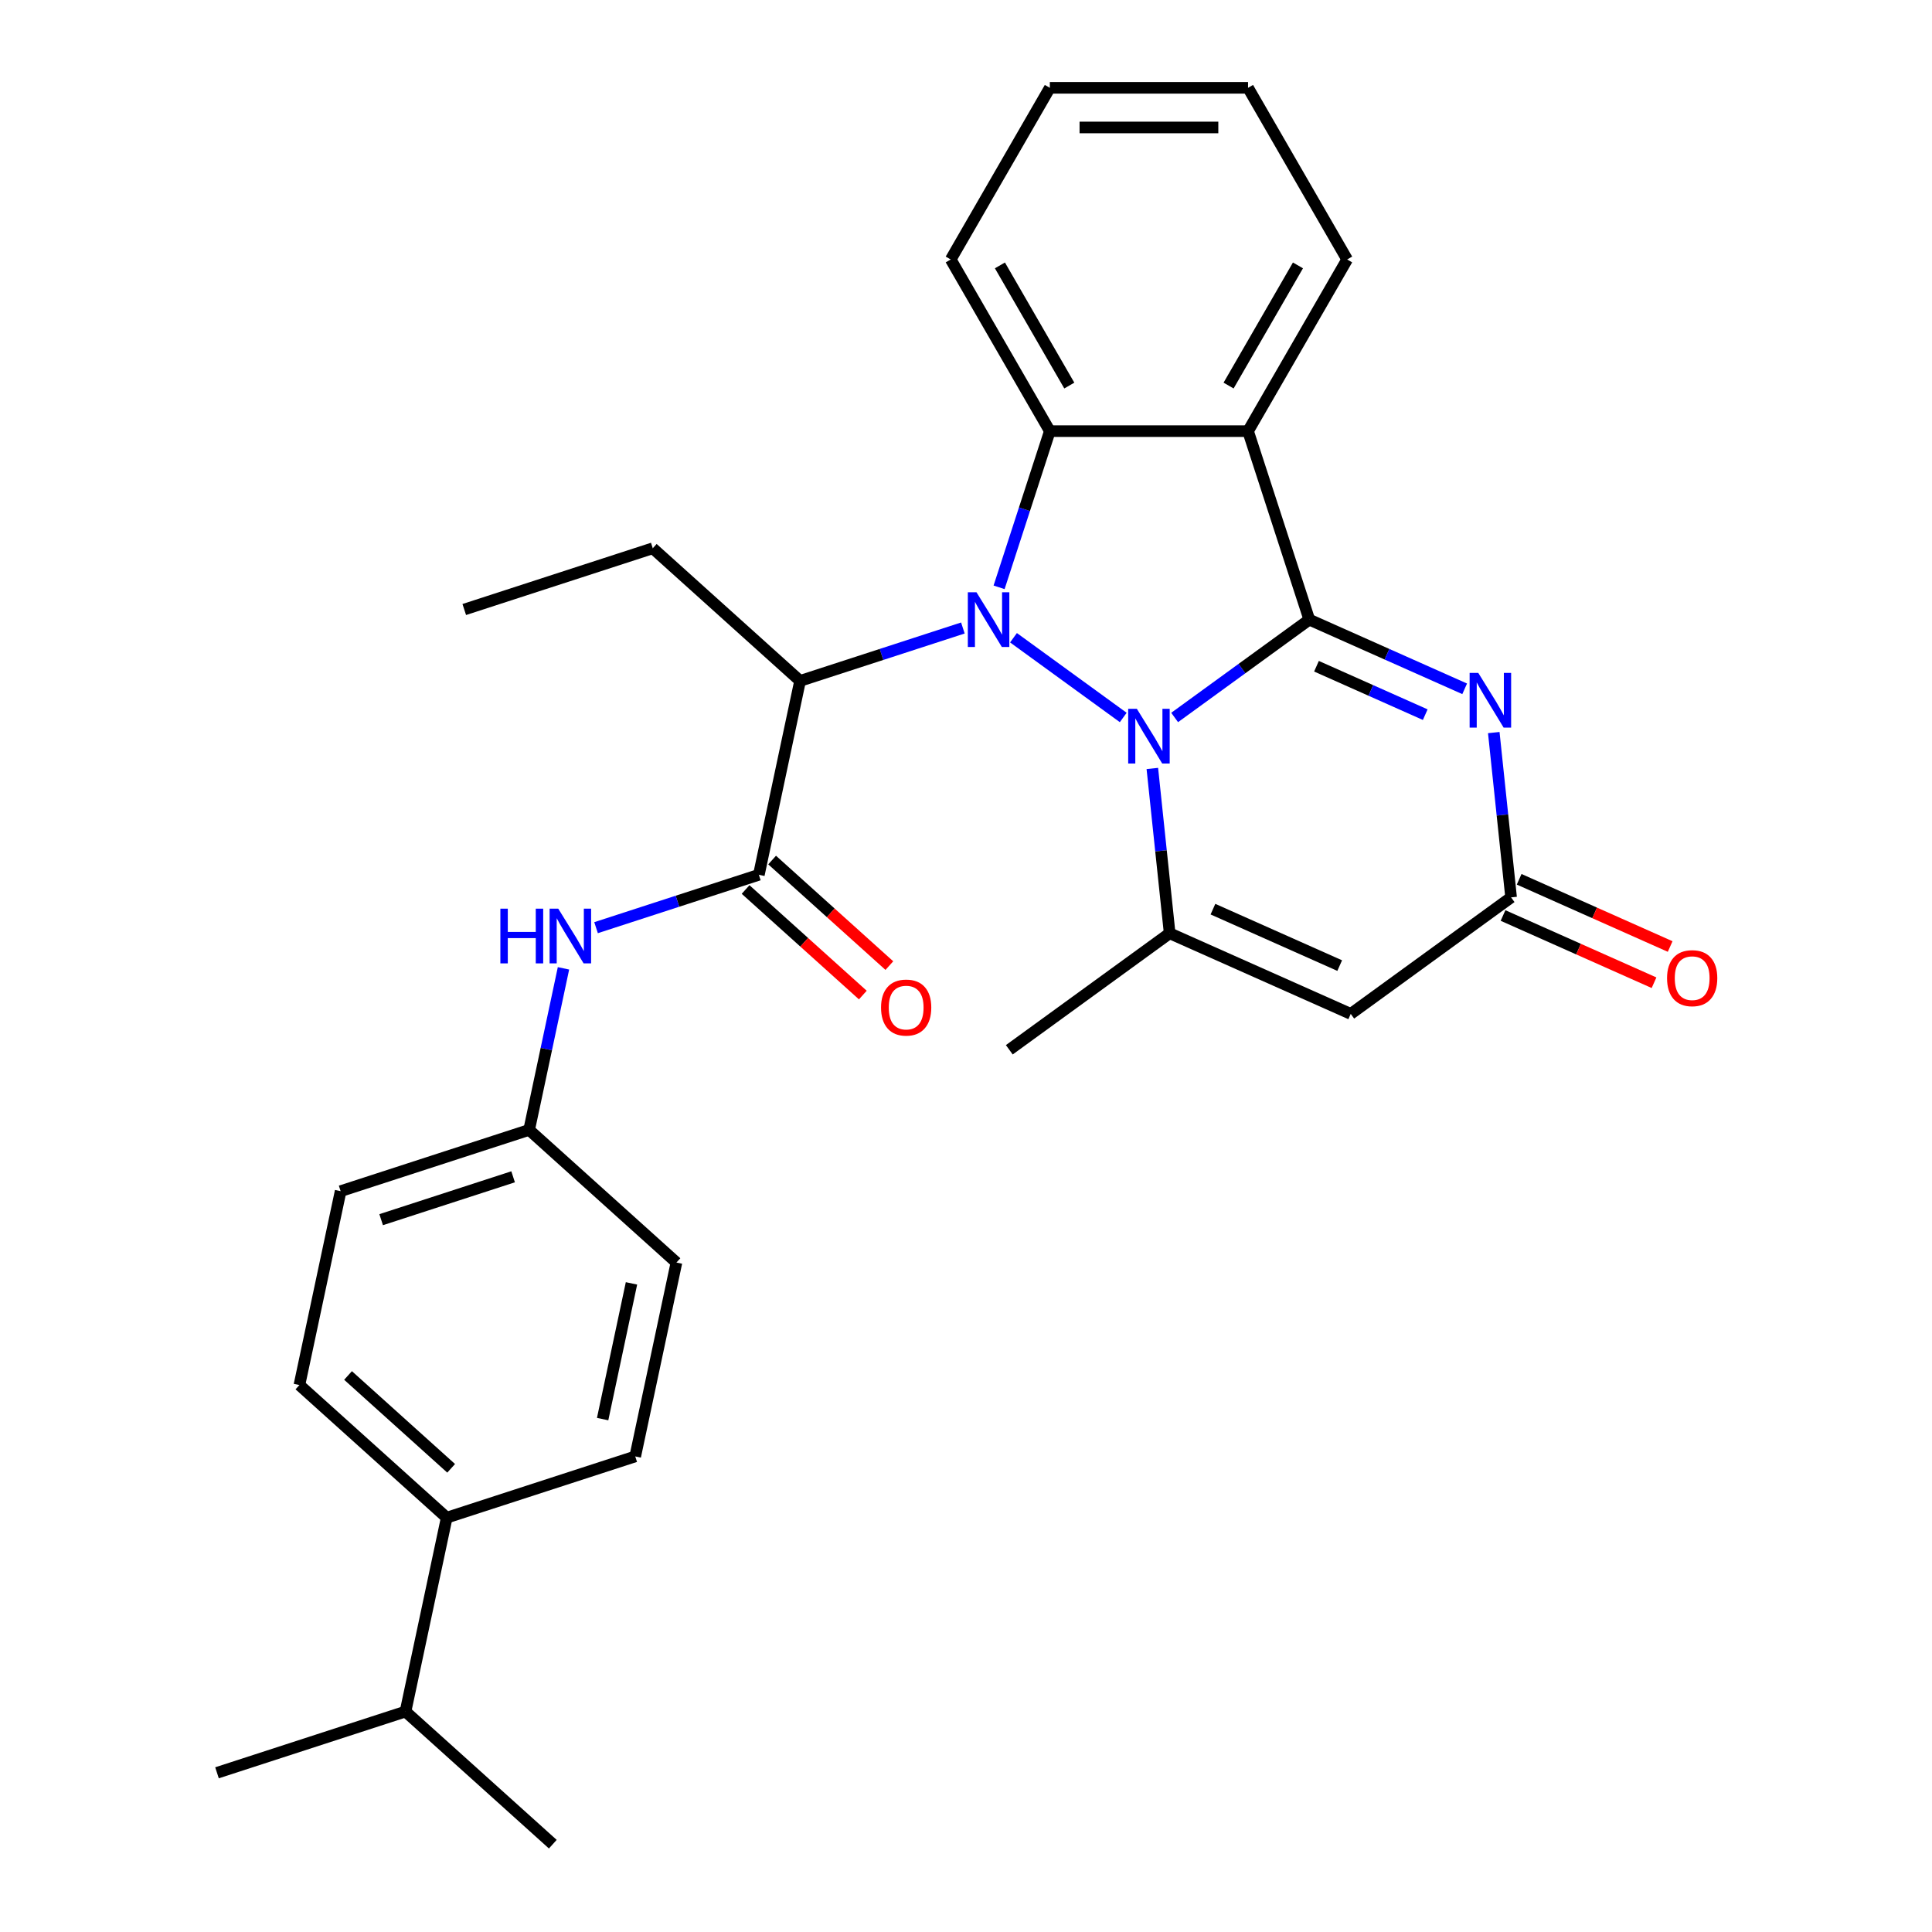 <?xml version='1.0' encoding='iso-8859-1'?>
<svg version='1.1' baseProfile='full'
              xmlns='http://www.w3.org/2000/svg'
                      xmlns:rdkit='http://www.rdkit.org/xml'
                      xmlns:xlink='http://www.w3.org/1999/xlink'
                  xml:space='preserve'
width='1000px' height='1000px' viewBox='0 0 1000 1000'>
<!-- END OF HEADER -->
<rect style='opacity:1.0;fill:#FFFFFF;stroke:none' width='1000' height='1000' x='0' y='0'> </rect>
<path class='bond-0' d='M 607.995,371.364 L 642.843,346.045' style='fill:none;fill-rule:evenodd;stroke:#0000FF;stroke-width:6px;stroke-linecap:butt;stroke-linejoin:miter;stroke-opacity:1' />
<path class='bond-0' d='M 642.843,346.045 L 677.691,320.727' style='fill:none;fill-rule:evenodd;stroke:#000000;stroke-width:6px;stroke-linecap:butt;stroke-linejoin:miter;stroke-opacity:1' />
<path class='bond-1' d='M 581.386,371.364 L 524.583,330.094' style='fill:none;fill-rule:evenodd;stroke:#0000FF;stroke-width:6px;stroke-linecap:butt;stroke-linejoin:miter;stroke-opacity:1' />
<path class='bond-4' d='M 596.448,397.755 L 600.931,440.409' style='fill:none;fill-rule:evenodd;stroke:#0000FF;stroke-width:6px;stroke-linecap:butt;stroke-linejoin:miter;stroke-opacity:1' />
<path class='bond-4' d='M 600.931,440.409 L 605.414,483.063' style='fill:none;fill-rule:evenodd;stroke:#000000;stroke-width:6px;stroke-linecap:butt;stroke-linejoin:miter;stroke-opacity:1' />
<path class='bond-2' d='M 677.691,320.727 L 645.988,223.153' style='fill:none;fill-rule:evenodd;stroke:#000000;stroke-width:6px;stroke-linecap:butt;stroke-linejoin:miter;stroke-opacity:1' />
<path class='bond-3' d='M 677.691,320.727 L 717.901,338.629' style='fill:none;fill-rule:evenodd;stroke:#000000;stroke-width:6px;stroke-linecap:butt;stroke-linejoin:miter;stroke-opacity:1' />
<path class='bond-3' d='M 717.901,338.629 L 758.111,356.532' style='fill:none;fill-rule:evenodd;stroke:#0000FF;stroke-width:6px;stroke-linecap:butt;stroke-linejoin:miter;stroke-opacity:1' />
<path class='bond-3' d='M 681.408,344.842 L 709.555,357.374' style='fill:none;fill-rule:evenodd;stroke:#000000;stroke-width:6px;stroke-linecap:butt;stroke-linejoin:miter;stroke-opacity:1' />
<path class='bond-3' d='M 709.555,357.374 L 737.702,369.906' style='fill:none;fill-rule:evenodd;stroke:#0000FF;stroke-width:6px;stroke-linecap:butt;stroke-linejoin:miter;stroke-opacity:1' />
<path class='bond-5' d='M 517.124,304.002 L 530.259,263.578' style='fill:none;fill-rule:evenodd;stroke:#0000FF;stroke-width:6px;stroke-linecap:butt;stroke-linejoin:miter;stroke-opacity:1' />
<path class='bond-5' d='M 530.259,263.578 L 543.393,223.153' style='fill:none;fill-rule:evenodd;stroke:#000000;stroke-width:6px;stroke-linecap:butt;stroke-linejoin:miter;stroke-opacity:1' />
<path class='bond-6' d='M 498.385,325.05 L 456.251,338.74' style='fill:none;fill-rule:evenodd;stroke:#0000FF;stroke-width:6px;stroke-linecap:butt;stroke-linejoin:miter;stroke-opacity:1' />
<path class='bond-6' d='M 456.251,338.74 L 414.117,352.43' style='fill:none;fill-rule:evenodd;stroke:#000000;stroke-width:6px;stroke-linecap:butt;stroke-linejoin:miter;stroke-opacity:1' />
<path class='bond-17' d='M 645.988,223.153 L 697.285,134.304' style='fill:none;fill-rule:evenodd;stroke:#000000;stroke-width:6px;stroke-linecap:butt;stroke-linejoin:miter;stroke-opacity:1' />
<path class='bond-17' d='M 635.912,199.567 L 671.82,137.372' style='fill:none;fill-rule:evenodd;stroke:#000000;stroke-width:6px;stroke-linecap:butt;stroke-linejoin:miter;stroke-opacity:1' />
<path class='bond-29' d='M 645.988,223.153 L 543.393,223.153' style='fill:none;fill-rule:evenodd;stroke:#000000;stroke-width:6px;stroke-linecap:butt;stroke-linejoin:miter;stroke-opacity:1' />
<path class='bond-30' d='M 773.174,379.18 L 777.657,421.834' style='fill:none;fill-rule:evenodd;stroke:#0000FF;stroke-width:6px;stroke-linecap:butt;stroke-linejoin:miter;stroke-opacity:1' />
<path class='bond-30' d='M 777.657,421.834 L 782.14,464.488' style='fill:none;fill-rule:evenodd;stroke:#000000;stroke-width:6px;stroke-linecap:butt;stroke-linejoin:miter;stroke-opacity:1' />
<path class='bond-7' d='M 605.414,483.063 L 699.139,524.792' style='fill:none;fill-rule:evenodd;stroke:#000000;stroke-width:6px;stroke-linecap:butt;stroke-linejoin:miter;stroke-opacity:1' />
<path class='bond-7' d='M 627.819,470.577 L 693.426,499.787' style='fill:none;fill-rule:evenodd;stroke:#000000;stroke-width:6px;stroke-linecap:butt;stroke-linejoin:miter;stroke-opacity:1' />
<path class='bond-18' d='M 605.414,483.063 L 522.414,543.366' style='fill:none;fill-rule:evenodd;stroke:#000000;stroke-width:6px;stroke-linecap:butt;stroke-linejoin:miter;stroke-opacity:1' />
<path class='bond-19' d='M 543.393,223.153 L 492.096,134.304' style='fill:none;fill-rule:evenodd;stroke:#000000;stroke-width:6px;stroke-linecap:butt;stroke-linejoin:miter;stroke-opacity:1' />
<path class='bond-19' d='M 553.468,199.567 L 517.56,137.372' style='fill:none;fill-rule:evenodd;stroke:#000000;stroke-width:6px;stroke-linecap:butt;stroke-linejoin:miter;stroke-opacity:1' />
<path class='bond-8' d='M 414.117,352.43 L 392.786,452.783' style='fill:none;fill-rule:evenodd;stroke:#000000;stroke-width:6px;stroke-linecap:butt;stroke-linejoin:miter;stroke-opacity:1' />
<path class='bond-21' d='M 414.117,352.43 L 337.874,283.781' style='fill:none;fill-rule:evenodd;stroke:#000000;stroke-width:6px;stroke-linecap:butt;stroke-linejoin:miter;stroke-opacity:1' />
<path class='bond-9' d='M 699.139,524.792 L 782.14,464.488' style='fill:none;fill-rule:evenodd;stroke:#000000;stroke-width:6px;stroke-linecap:butt;stroke-linejoin:miter;stroke-opacity:1' />
<path class='bond-10' d='M 392.786,452.783 L 350.652,466.473' style='fill:none;fill-rule:evenodd;stroke:#000000;stroke-width:6px;stroke-linecap:butt;stroke-linejoin:miter;stroke-opacity:1' />
<path class='bond-10' d='M 350.652,466.473 L 308.518,480.163' style='fill:none;fill-rule:evenodd;stroke:#0000FF;stroke-width:6px;stroke-linecap:butt;stroke-linejoin:miter;stroke-opacity:1' />
<path class='bond-11' d='M 385.921,460.407 L 416.26,487.724' style='fill:none;fill-rule:evenodd;stroke:#000000;stroke-width:6px;stroke-linecap:butt;stroke-linejoin:miter;stroke-opacity:1' />
<path class='bond-11' d='M 416.26,487.724 L 446.599,515.041' style='fill:none;fill-rule:evenodd;stroke:#FF0000;stroke-width:6px;stroke-linecap:butt;stroke-linejoin:miter;stroke-opacity:1' />
<path class='bond-11' d='M 399.651,445.158 L 429.99,472.476' style='fill:none;fill-rule:evenodd;stroke:#000000;stroke-width:6px;stroke-linecap:butt;stroke-linejoin:miter;stroke-opacity:1' />
<path class='bond-11' d='M 429.99,472.476 L 460.329,499.793' style='fill:none;fill-rule:evenodd;stroke:#FF0000;stroke-width:6px;stroke-linecap:butt;stroke-linejoin:miter;stroke-opacity:1' />
<path class='bond-12' d='M 777.967,473.861 L 817.047,491.26' style='fill:none;fill-rule:evenodd;stroke:#000000;stroke-width:6px;stroke-linecap:butt;stroke-linejoin:miter;stroke-opacity:1' />
<path class='bond-12' d='M 817.047,491.26 L 856.127,508.66' style='fill:none;fill-rule:evenodd;stroke:#FF0000;stroke-width:6px;stroke-linecap:butt;stroke-linejoin:miter;stroke-opacity:1' />
<path class='bond-12' d='M 786.313,455.116 L 825.393,472.515' style='fill:none;fill-rule:evenodd;stroke:#000000;stroke-width:6px;stroke-linecap:butt;stroke-linejoin:miter;stroke-opacity:1' />
<path class='bond-12' d='M 825.393,472.515 L 864.473,489.915' style='fill:none;fill-rule:evenodd;stroke:#FF0000;stroke-width:6px;stroke-linecap:butt;stroke-linejoin:miter;stroke-opacity:1' />
<path class='bond-14' d='M 291.658,501.211 L 282.77,543.025' style='fill:none;fill-rule:evenodd;stroke:#0000FF;stroke-width:6px;stroke-linecap:butt;stroke-linejoin:miter;stroke-opacity:1' />
<path class='bond-14' d='M 282.77,543.025 L 273.882,584.839' style='fill:none;fill-rule:evenodd;stroke:#000000;stroke-width:6px;stroke-linecap:butt;stroke-linejoin:miter;stroke-opacity:1' />
<path class='bond-13' d='M 231.221,785.544 L 154.978,716.895' style='fill:none;fill-rule:evenodd;stroke:#000000;stroke-width:6px;stroke-linecap:butt;stroke-linejoin:miter;stroke-opacity:1' />
<path class='bond-13' d='M 233.514,759.998 L 180.145,711.943' style='fill:none;fill-rule:evenodd;stroke:#000000;stroke-width:6px;stroke-linecap:butt;stroke-linejoin:miter;stroke-opacity:1' />
<path class='bond-20' d='M 231.221,785.544 L 209.89,885.896' style='fill:none;fill-rule:evenodd;stroke:#000000;stroke-width:6px;stroke-linecap:butt;stroke-linejoin:miter;stroke-opacity:1' />
<path class='bond-32' d='M 231.221,785.544 L 328.794,753.84' style='fill:none;fill-rule:evenodd;stroke:#000000;stroke-width:6px;stroke-linecap:butt;stroke-linejoin:miter;stroke-opacity:1' />
<path class='bond-22' d='M 273.882,584.839 L 350.125,653.488' style='fill:none;fill-rule:evenodd;stroke:#000000;stroke-width:6px;stroke-linecap:butt;stroke-linejoin:miter;stroke-opacity:1' />
<path class='bond-23' d='M 273.882,584.839 L 176.309,616.542' style='fill:none;fill-rule:evenodd;stroke:#000000;stroke-width:6px;stroke-linecap:butt;stroke-linejoin:miter;stroke-opacity:1' />
<path class='bond-23' d='M 265.587,609.109 L 197.286,631.301' style='fill:none;fill-rule:evenodd;stroke:#000000;stroke-width:6px;stroke-linecap:butt;stroke-linejoin:miter;stroke-opacity:1' />
<path class='bond-15' d='M 154.978,716.895 L 176.309,616.542' style='fill:none;fill-rule:evenodd;stroke:#000000;stroke-width:6px;stroke-linecap:butt;stroke-linejoin:miter;stroke-opacity:1' />
<path class='bond-16' d='M 328.794,753.84 L 350.125,653.488' style='fill:none;fill-rule:evenodd;stroke:#000000;stroke-width:6px;stroke-linecap:butt;stroke-linejoin:miter;stroke-opacity:1' />
<path class='bond-16' d='M 311.923,734.521 L 326.855,664.275' style='fill:none;fill-rule:evenodd;stroke:#000000;stroke-width:6px;stroke-linecap:butt;stroke-linejoin:miter;stroke-opacity:1' />
<path class='bond-27' d='M 697.285,134.304 L 645.988,45.455' style='fill:none;fill-rule:evenodd;stroke:#000000;stroke-width:6px;stroke-linecap:butt;stroke-linejoin:miter;stroke-opacity:1' />
<path class='bond-28' d='M 492.096,134.304 L 543.393,45.455' style='fill:none;fill-rule:evenodd;stroke:#000000;stroke-width:6px;stroke-linecap:butt;stroke-linejoin:miter;stroke-opacity:1' />
<path class='bond-24' d='M 209.89,885.896 L 112.317,917.6' style='fill:none;fill-rule:evenodd;stroke:#000000;stroke-width:6px;stroke-linecap:butt;stroke-linejoin:miter;stroke-opacity:1' />
<path class='bond-25' d='M 209.89,885.896 L 286.133,954.545' style='fill:none;fill-rule:evenodd;stroke:#000000;stroke-width:6px;stroke-linecap:butt;stroke-linejoin:miter;stroke-opacity:1' />
<path class='bond-26' d='M 337.874,283.781 L 240.301,315.484' style='fill:none;fill-rule:evenodd;stroke:#000000;stroke-width:6px;stroke-linecap:butt;stroke-linejoin:miter;stroke-opacity:1' />
<path class='bond-31' d='M 645.988,45.455 L 543.393,45.455' style='fill:none;fill-rule:evenodd;stroke:#000000;stroke-width:6px;stroke-linecap:butt;stroke-linejoin:miter;stroke-opacity:1' />
<path class='bond-31' d='M 630.598,65.973 L 558.782,65.973' style='fill:none;fill-rule:evenodd;stroke:#000000;stroke-width:6px;stroke-linecap:butt;stroke-linejoin:miter;stroke-opacity:1' />
<path  class='atom-0' d='M 588.43 366.87
L 597.71 381.87
Q 598.63 383.35, 600.11 386.03
Q 601.59 388.71, 601.67 388.87
L 601.67 366.87
L 605.43 366.87
L 605.43 395.19
L 601.55 395.19
L 591.59 378.79
Q 590.43 376.87, 589.19 374.67
Q 587.99 372.47, 587.63 371.79
L 587.63 395.19
L 583.95 395.19
L 583.95 366.87
L 588.43 366.87
' fill='#0000FF'/>
<path  class='atom-2' d='M 505.43 306.567
L 514.71 321.567
Q 515.63 323.047, 517.11 325.727
Q 518.59 328.407, 518.67 328.567
L 518.67 306.567
L 522.43 306.567
L 522.43 334.887
L 518.55 334.887
L 508.59 318.487
Q 507.43 316.567, 506.19 314.367
Q 504.99 312.167, 504.63 311.487
L 504.63 334.887
L 500.95 334.887
L 500.95 306.567
L 505.43 306.567
' fill='#0000FF'/>
<path  class='atom-4' d='M 765.156 348.296
L 774.436 363.296
Q 775.356 364.776, 776.836 367.456
Q 778.316 370.136, 778.396 370.296
L 778.396 348.296
L 782.156 348.296
L 782.156 376.616
L 778.276 376.616
L 768.316 360.216
Q 767.156 358.296, 765.916 356.096
Q 764.716 353.896, 764.356 353.216
L 764.356 376.616
L 760.676 376.616
L 760.676 348.296
L 765.156 348.296
' fill='#0000FF'/>
<path  class='atom-11' d='M 258.993 470.326
L 262.833 470.326
L 262.833 482.366
L 277.313 482.366
L 277.313 470.326
L 281.153 470.326
L 281.153 498.646
L 277.313 498.646
L 277.313 485.566
L 262.833 485.566
L 262.833 498.646
L 258.993 498.646
L 258.993 470.326
' fill='#0000FF'/>
<path  class='atom-11' d='M 288.953 470.326
L 298.233 485.326
Q 299.153 486.806, 300.633 489.486
Q 302.113 492.166, 302.193 492.326
L 302.193 470.326
L 305.953 470.326
L 305.953 498.646
L 302.073 498.646
L 292.113 482.246
Q 290.953 480.326, 289.713 478.126
Q 288.513 475.926, 288.153 475.246
L 288.153 498.646
L 284.473 498.646
L 284.473 470.326
L 288.953 470.326
' fill='#0000FF'/>
<path  class='atom-12' d='M 456.029 521.512
Q 456.029 514.712, 459.389 510.912
Q 462.749 507.112, 469.029 507.112
Q 475.309 507.112, 478.669 510.912
Q 482.029 514.712, 482.029 521.512
Q 482.029 528.392, 478.629 532.312
Q 475.229 536.192, 469.029 536.192
Q 462.789 536.192, 459.389 532.312
Q 456.029 528.432, 456.029 521.512
M 469.029 532.992
Q 473.349 532.992, 475.669 530.112
Q 478.029 527.192, 478.029 521.512
Q 478.029 515.952, 475.669 513.152
Q 473.349 510.312, 469.029 510.312
Q 464.709 510.312, 462.349 513.112
Q 460.029 515.912, 460.029 521.512
Q 460.029 527.232, 462.349 530.112
Q 464.709 532.992, 469.029 532.992
' fill='#FF0000'/>
<path  class='atom-13' d='M 862.865 506.297
Q 862.865 499.497, 866.225 495.697
Q 869.585 491.897, 875.865 491.897
Q 882.145 491.897, 885.505 495.697
Q 888.865 499.497, 888.865 506.297
Q 888.865 513.177, 885.465 517.097
Q 882.065 520.977, 875.865 520.977
Q 869.625 520.977, 866.225 517.097
Q 862.865 513.217, 862.865 506.297
M 875.865 517.777
Q 880.185 517.777, 882.505 514.897
Q 884.865 511.977, 884.865 506.297
Q 884.865 500.737, 882.505 497.937
Q 880.185 495.097, 875.865 495.097
Q 871.545 495.097, 869.185 497.897
Q 866.865 500.697, 866.865 506.297
Q 866.865 512.017, 869.185 514.897
Q 871.545 517.777, 875.865 517.777
' fill='#FF0000'/>
</svg>
